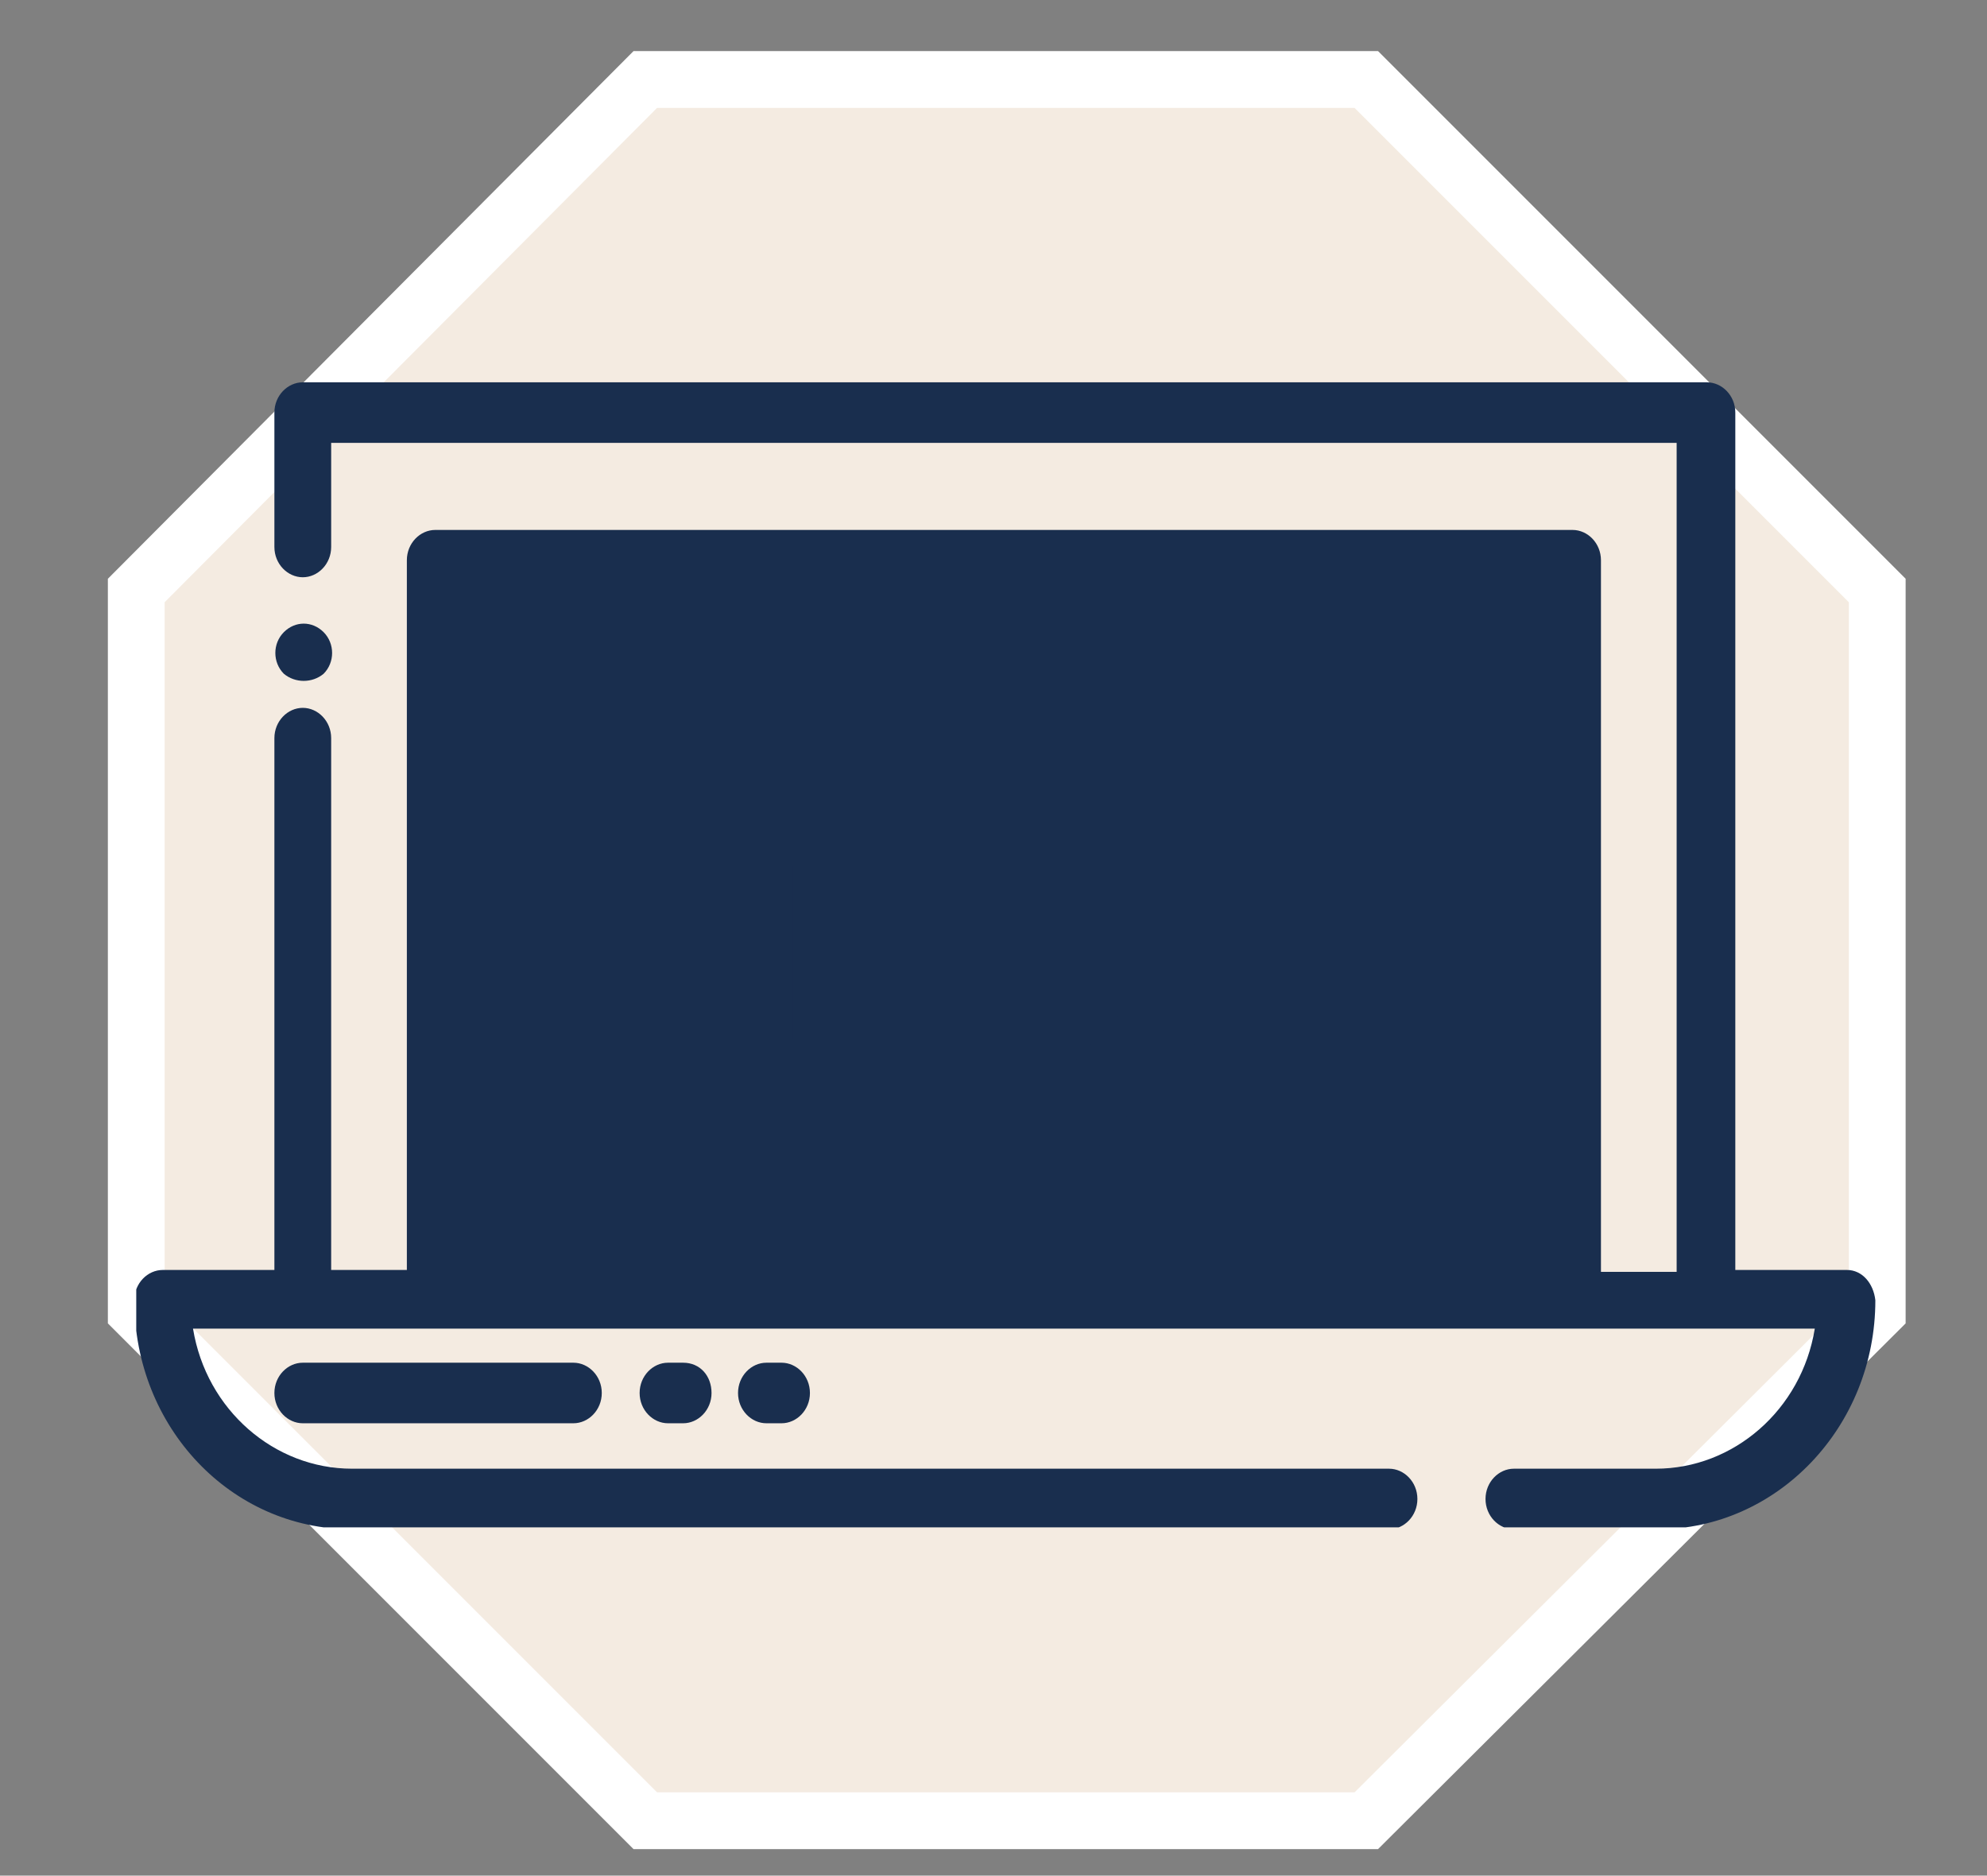 <?xml version="1.0" encoding="utf-8"?>
<!-- Generator: Adobe Illustrator 25.0.1, SVG Export Plug-In . SVG Version: 6.00 Build 0)  -->
<svg version="1.1" id="Ebene_2" xmlns="http://www.w3.org/2000/svg" xmlns:xlink="http://www.w3.org/1999/xlink" x="0px" y="0px"
	 viewBox="0 0 105 99.1" style="enable-background:new 0 0 105 99.1;" xml:space="preserve">
<rect x="0" y="0" width="105" height="99.1" fill="#808080" stroke="none"/>
<style type="text/css">
	.st0{clip-path:url(#SVGID_2_);fill:#F4EBE1;}
	.st1{fill:none;stroke:#FFFFFF;stroke-width:3;stroke-miterlimit:10;}
	.st2{clip-path:url(#SVGID_4_);fill:#192E4E;}
	.st3{clip-path:url(#SVGID_6_);enable-background:new    ;}
	.st4{clip-path:url(#SVGID_8_);}
	.st5{clip-path:url(#SVGID_10_);}
	.st6{clip-path:url(#SVGID_12_);fill:#192E4E;}
	.st7{clip-path:url(#SVGID_14_);}
	.st8{clip-path:url(#SVGID_16_);fill:#192E4E;}
	.st9{clip-path:url(#SVGID_18_);}
	.st10{clip-path:url(#SVGID_20_);fill:#192E4E;}
	.st11{clip-path:url(#SVGID_22_);}
	.st12{clip-path:url(#SVGID_24_);fill:#192E4E;}
	.st13{fill:none;stroke:#192E4E;stroke-width:4;stroke-miterlimit:10;}
</style>
<g>
	<defs>
		<polygon id="SVGID_1_" points="34.1,4.2 7.2,31.2 7.2,69.3 34.1,96.2 72.2,96.2 99.2,69.3 99.2,31.2 72.2,4.2 		"/>
	</defs>
	<clipPath id="SVGID_2_">
		<use xlink:href="#SVGID_1_"  style="overflow:visible;"/>
	</clipPath>
	<rect x="2.2" y="-0.8" class="st0" width="102" height="102"/>
</g>
<polygon class="st1" points="34.1,4.2 7.2,31.2 7.2,69.3 34.1,96.2 72.2,96.2 99.2,69.3 99.2,31.2 72.2,4.2 "/>
<g>
	<defs>
		<path id="SVGID_3_" d="M17.1,35.6c0.6-0.6,0.6-1.6,0-2.2s-1.5-0.6-2.1,0c-0.6,0.6-0.6,1.6,0,2.2C15.6,36.1,16.5,36.1,17.1,35.6
			L17.1,35.6z"/>
	</defs>
	<clipPath id="SVGID_4_">
		<use xlink:href="#SVGID_3_"  style="overflow:visible;"/>
	</clipPath>
	<rect x="9.6" y="27.9" class="st2" width="13" height="13.1"/>
</g>
<g>
	<defs>
		<rect id="SVGID_5_" x="7.2" y="20.2" width="91.9" height="60.5"/>
	</defs>
	<clipPath id="SVGID_6_">
		<use xlink:href="#SVGID_5_"  style="overflow:visible;"/>
	</clipPath>
	<g class="st3">
		<g>
			<defs>
				<rect id="SVGID_7_" x="7.2" y="19.2" width="92" height="62"/>
			</defs>
			<clipPath id="SVGID_8_">
				<use xlink:href="#SVGID_7_"  style="overflow:visible;"/>
			</clipPath>
			<g class="st4">
				<defs>
					<path id="SVGID_9_" d="M97.6,67.1h-5.9V21.8c0-0.9-0.7-1.6-1.5-1.6H16c-0.8,0-1.5,0.7-1.5,1.6v7.1c0,0.9,0.7,1.6,1.5,1.6
						c0.8,0,1.5-0.7,1.5-1.6v-5.5h71.1v43.8h-4V29.6c0-0.9-0.7-1.6-1.5-1.6H23c-0.8,0-1.5,0.7-1.5,1.6v37.5h-4V39
						c0-0.9-0.7-1.6-1.5-1.6c-0.8,0-1.5,0.7-1.5,1.6v28.1H8.6c-0.8,0-1.5,0.7-1.5,1.6c0,6.7,5.1,12.1,11.5,12.1h54.8
						c0.8,0,1.5-0.7,1.5-1.6c0-0.9-0.7-1.6-1.5-1.6H18.6c-4.1,0-7.7-3.1-8.4-7.4h85.7c-0.7,4.3-4.3,7.4-8.4,7.4H80
						c-0.8,0-1.5,0.7-1.5,1.6c0,0.9,0.7,1.6,1.5,1.6h7.6c6.3,0,11.5-5.4,11.5-12.1C99,67.8,98.4,67.1,97.6,67.1z M24.5,67.1h57.1
						V31.2H24.5V67.1z"/>
				</defs>
				<clipPath id="SVGID_10_">
					<use xlink:href="#SVGID_9_"  style="overflow:visible;"/>
				</clipPath>
				<g class="st5">
					<defs>
						<rect id="SVGID_11_" x="7.2" y="19.2" width="92" height="62"/>
					</defs>
					<clipPath id="SVGID_12_">
						<use xlink:href="#SVGID_11_"  style="overflow:visible;"/>
					</clipPath>
					<rect x="2.2" y="15.2" class="st6" width="101.9" height="70.5"/>
				</g>
			</g>
			<g class="st4">
				<defs>
					<path id="SVGID_13_" d="M16,72c-0.8,0-1.5,0.7-1.5,1.6s0.7,1.6,1.5,1.6h14.3c0.8,0,1.5-0.7,1.5-1.6S31.1,72,30.3,72H16z"/>
				</defs>
				<clipPath id="SVGID_14_">
					<use xlink:href="#SVGID_13_"  style="overflow:visible;"/>
				</clipPath>
				<g class="st7">
					<defs>
						<rect id="SVGID_15_" x="7.2" y="19.2" width="92" height="62"/>
					</defs>
					<clipPath id="SVGID_16_">
						<use xlink:href="#SVGID_15_"  style="overflow:visible;"/>
					</clipPath>
					<rect x="9.6" y="67" class="st8" width="27.2" height="13.1"/>
				</g>
			</g>
			<g class="st4">
				<defs>
					<path id="SVGID_17_" d="M35.3,72c-0.8,0-1.5,0.7-1.5,1.6s0.7,1.6,1.5,1.6h0.8c0.8,0,1.5-0.7,1.5-1.6S37,72,36.1,72H35.3z"/>
				</defs>
				<clipPath id="SVGID_18_">
					<use xlink:href="#SVGID_17_"  style="overflow:visible;"/>
				</clipPath>
				<g class="st9">
					<defs>
						<rect id="SVGID_19_" x="7.2" y="19.2" width="92" height="62"/>
					</defs>
					<clipPath id="SVGID_20_">
						<use xlink:href="#SVGID_19_"  style="overflow:visible;"/>
					</clipPath>
					<rect x="28.8" y="67" class="st10" width="13.8" height="13.1"/>
				</g>
			</g>
			<g class="st4">
				<defs>
					<path id="SVGID_21_" d="M40.5,72c-0.8,0-1.5,0.7-1.5,1.6s0.7,1.6,1.5,1.6h0.8c0.8,0,1.5-0.7,1.5-1.6S42.1,72,41.3,72H40.5z"/>
				</defs>
				<clipPath id="SVGID_22_">
					<use xlink:href="#SVGID_21_"  style="overflow:visible;"/>
				</clipPath>
				<g class="st11">
					<defs>
						<rect id="SVGID_23_" x="7.2" y="19.2" width="92" height="62"/>
					</defs>
					<clipPath id="SVGID_24_">
						<use xlink:href="#SVGID_23_"  style="overflow:visible;"/>
					</clipPath>
					<rect x="34" y="67" class="st12" width="13.8" height="13.1"/>
				</g>
			</g>
		</g>
	</g>
</g>
<polygon class="st13" points="56.2,41 61.4,46.3 61.5,54 56.4,59.4 49.1,59.5 43.9,54.1 43.9,46.5 49,41 "/>
</svg>
